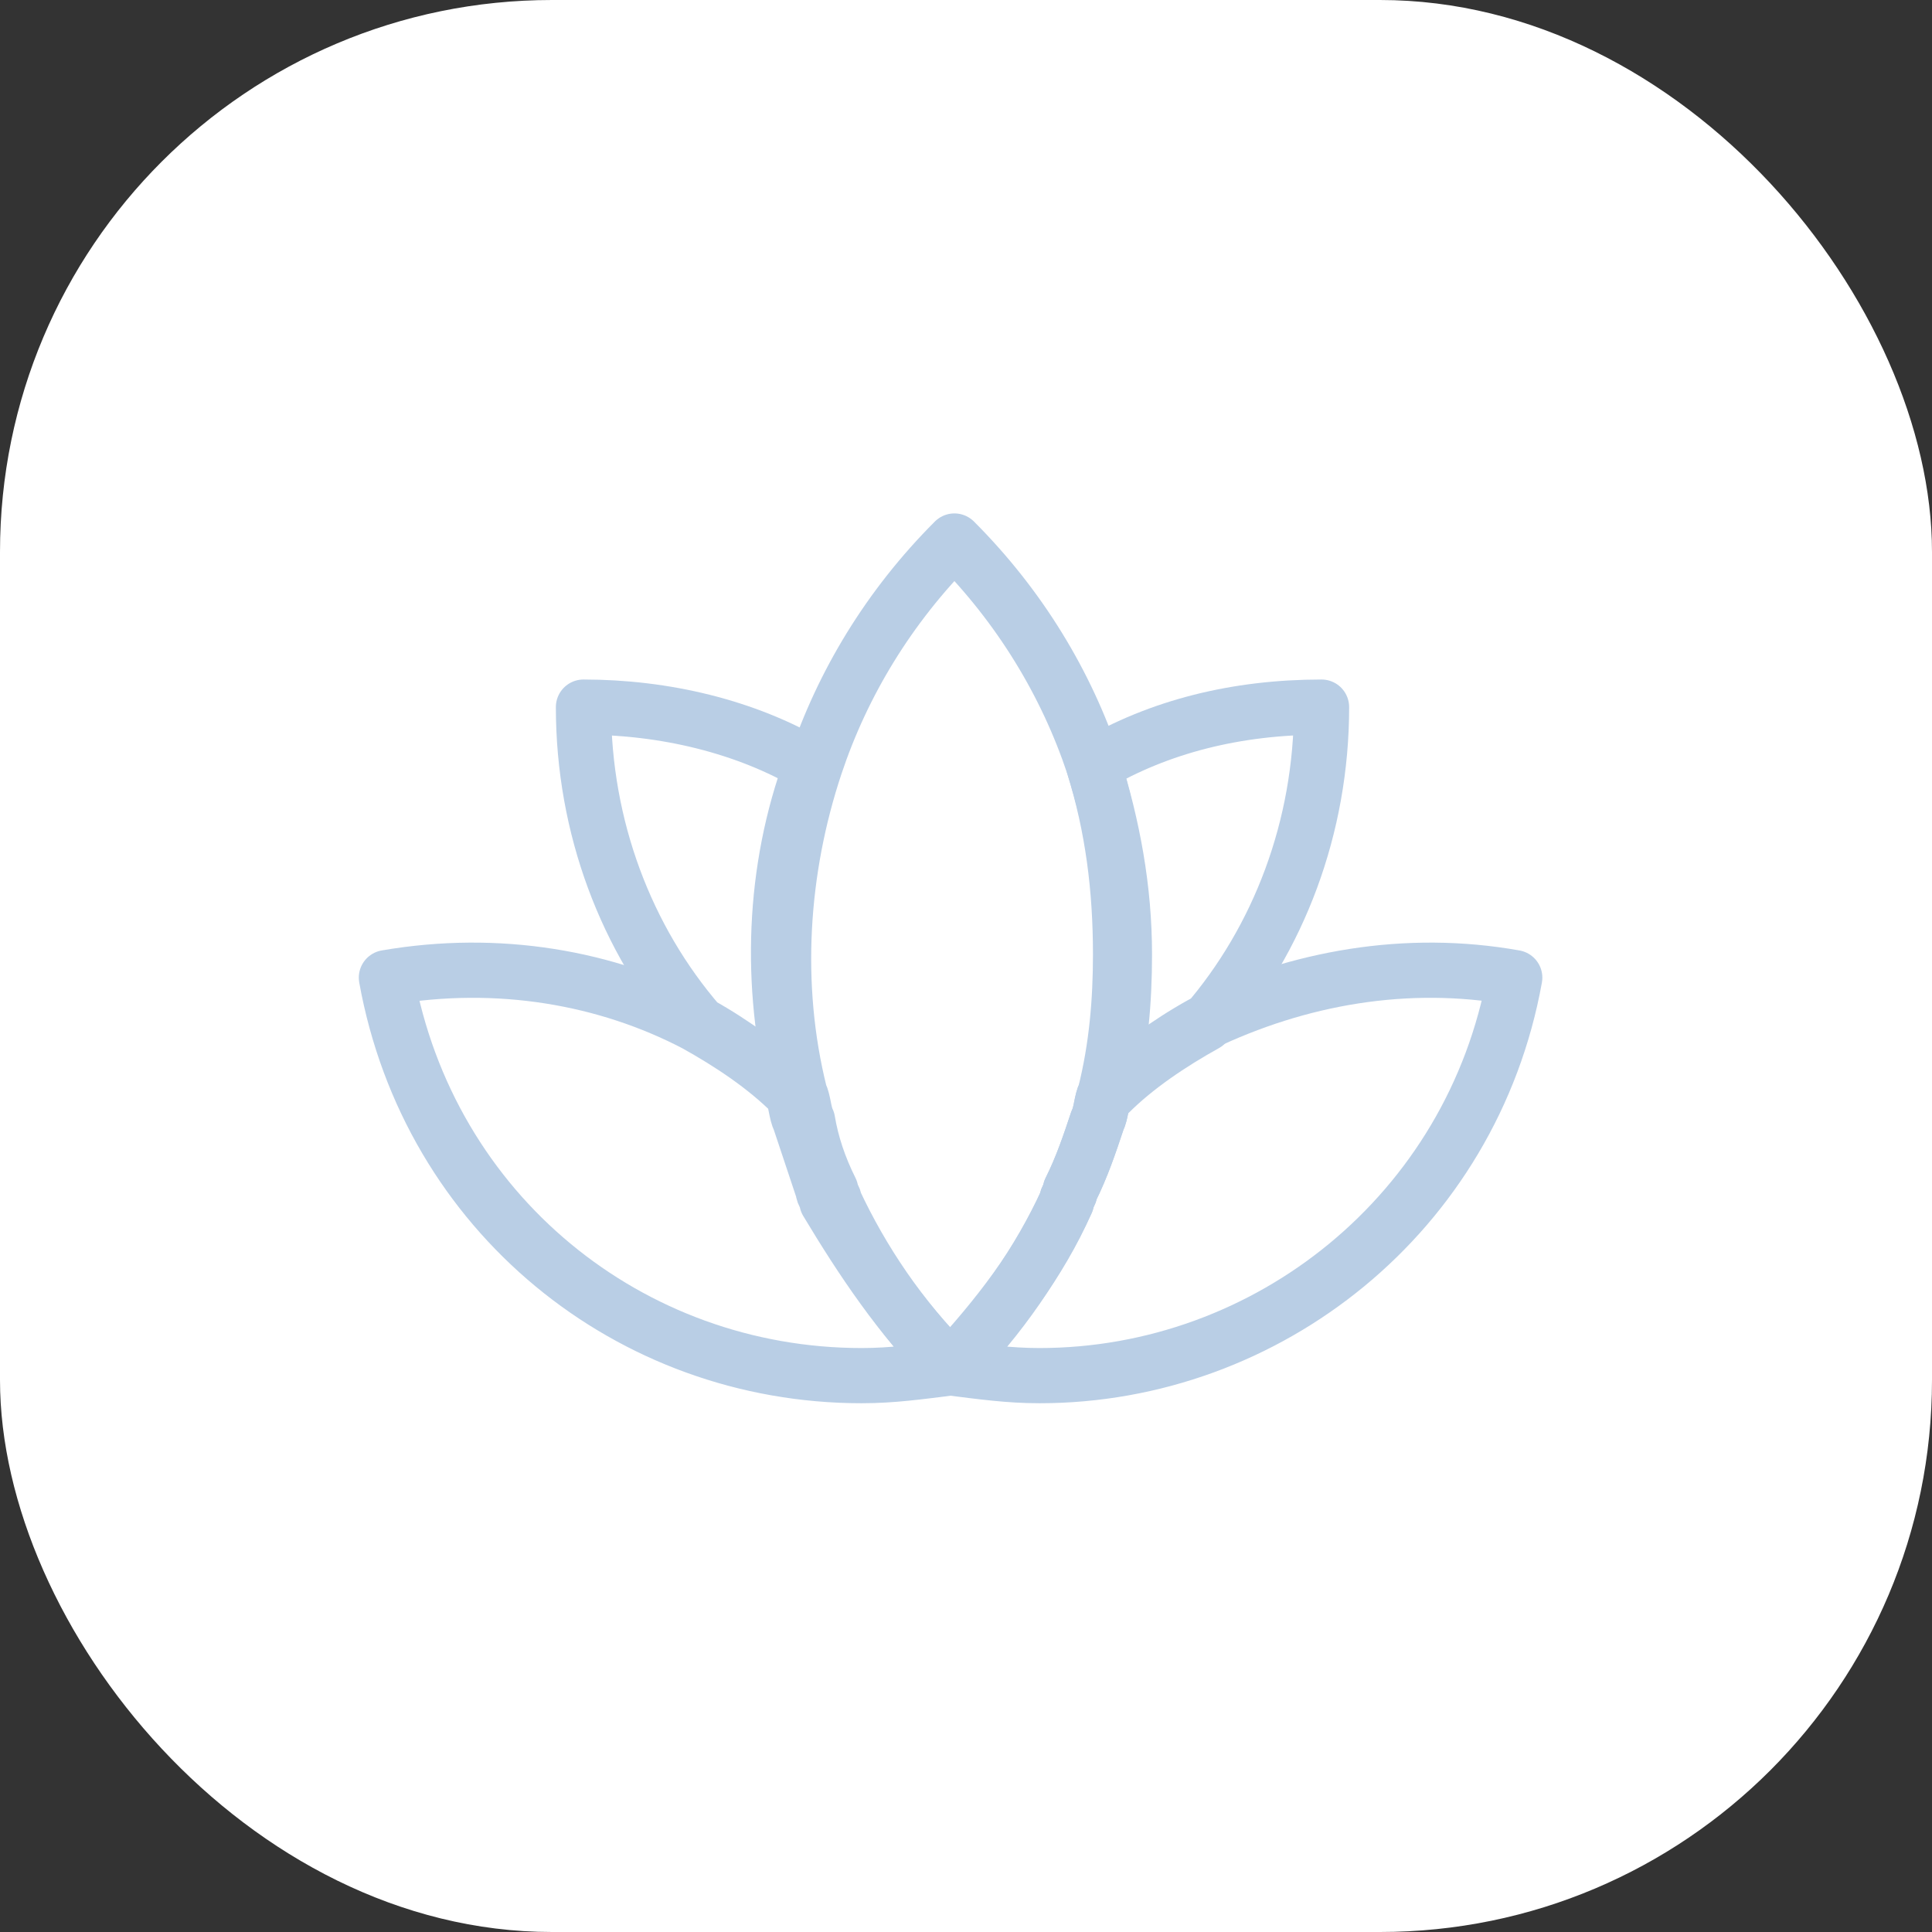 <?xml version="1.0" encoding="UTF-8"?> <svg xmlns="http://www.w3.org/2000/svg" width="35" height="35" viewBox="0 0 35 35" fill="none"><rect x="0" y="0" width="35" height="35" fill="#333333" stroke="none"/><rect width="35" height="35" rx="10" fill="white"></rect><path d="M27.441 17.711C26.671 21.981 22.961 24.921 18.831 24.921C18.271 24.921 17.781 24.851 17.221 24.781C18.131 23.871 18.831 22.821 19.321 21.771C19.321 21.701 19.391 21.631 19.391 21.561C19.601 21.141 19.741 20.721 19.881 20.301C19.951 20.161 19.951 19.951 20.021 19.811C20.581 19.321 21.141 18.901 21.771 18.551C23.521 17.711 25.481 17.361 27.441 17.711Z" stroke="#B9CEE5" stroke-miterlimit="10" stroke-linecap="round" stroke-linejoin="round"></path><path d="M17.22 24.781C16.66 24.851 16.17 24.921 15.61 24.921C11.41 24.921 7.77 21.981 7 17.711C9.03 17.361 10.99 17.711 12.6 18.551C13.23 18.901 13.86 19.321 14.35 19.811C14.42 19.951 14.42 20.161 14.49 20.301C14.63 20.721 14.77 21.141 14.91 21.561C14.91 21.631 14.98 21.701 14.98 21.771C15.61 22.821 16.31 23.871 17.22 24.781Z" stroke="#B9CEE5" stroke-miterlimit="10" stroke-linecap="round" stroke-linejoin="round"></path><path d="M20.3 17.291C20.3 18.131 20.23 18.971 20.02 19.811C19.95 19.951 19.95 20.161 19.88 20.301C19.74 20.721 19.6 21.141 19.39 21.561C19.39 21.631 19.32 21.701 19.32 21.771C18.83 22.891 18.06 23.871 17.22 24.781C16.31 23.871 15.61 22.821 15.12 21.771C15.12 21.701 15.05 21.631 15.05 21.561C14.84 21.141 14.7 20.721 14.63 20.301C14.56 20.161 14.56 19.951 14.49 19.811C14 17.851 14.14 15.751 14.77 13.861C15.26 12.391 16.1 10.991 17.29 9.801C18.48 10.991 19.32 12.391 19.81 13.861C20.16 14.981 20.3 16.101 20.3 17.291Z" stroke="#B9CEE5" stroke-miterlimit="10" stroke-linecap="round" stroke-linejoin="round"></path><path d="M23.941 12.81C23.941 14.98 23.171 17.011 21.84 18.55C21.21 18.901 20.581 19.32 20.09 19.811C20.3 18.971 20.37 18.131 20.37 17.291C20.37 16.101 20.16 14.98 19.811 13.861C21 13.161 22.401 12.81 23.941 12.81Z" stroke="#B9CEE5" stroke-miterlimit="10" stroke-linecap="round" stroke-linejoin="round"></path><path d="M14.42 19.811C13.86 19.32 13.3 18.901 12.67 18.55C11.34 17.011 10.57 14.98 10.57 12.81C12.04 12.81 13.51 13.161 14.7 13.861C14 15.751 13.93 17.851 14.42 19.811Z" stroke="#B9CEE5" stroke-miterlimit="10" stroke-linecap="round" stroke-linejoin="round"></path></svg> 